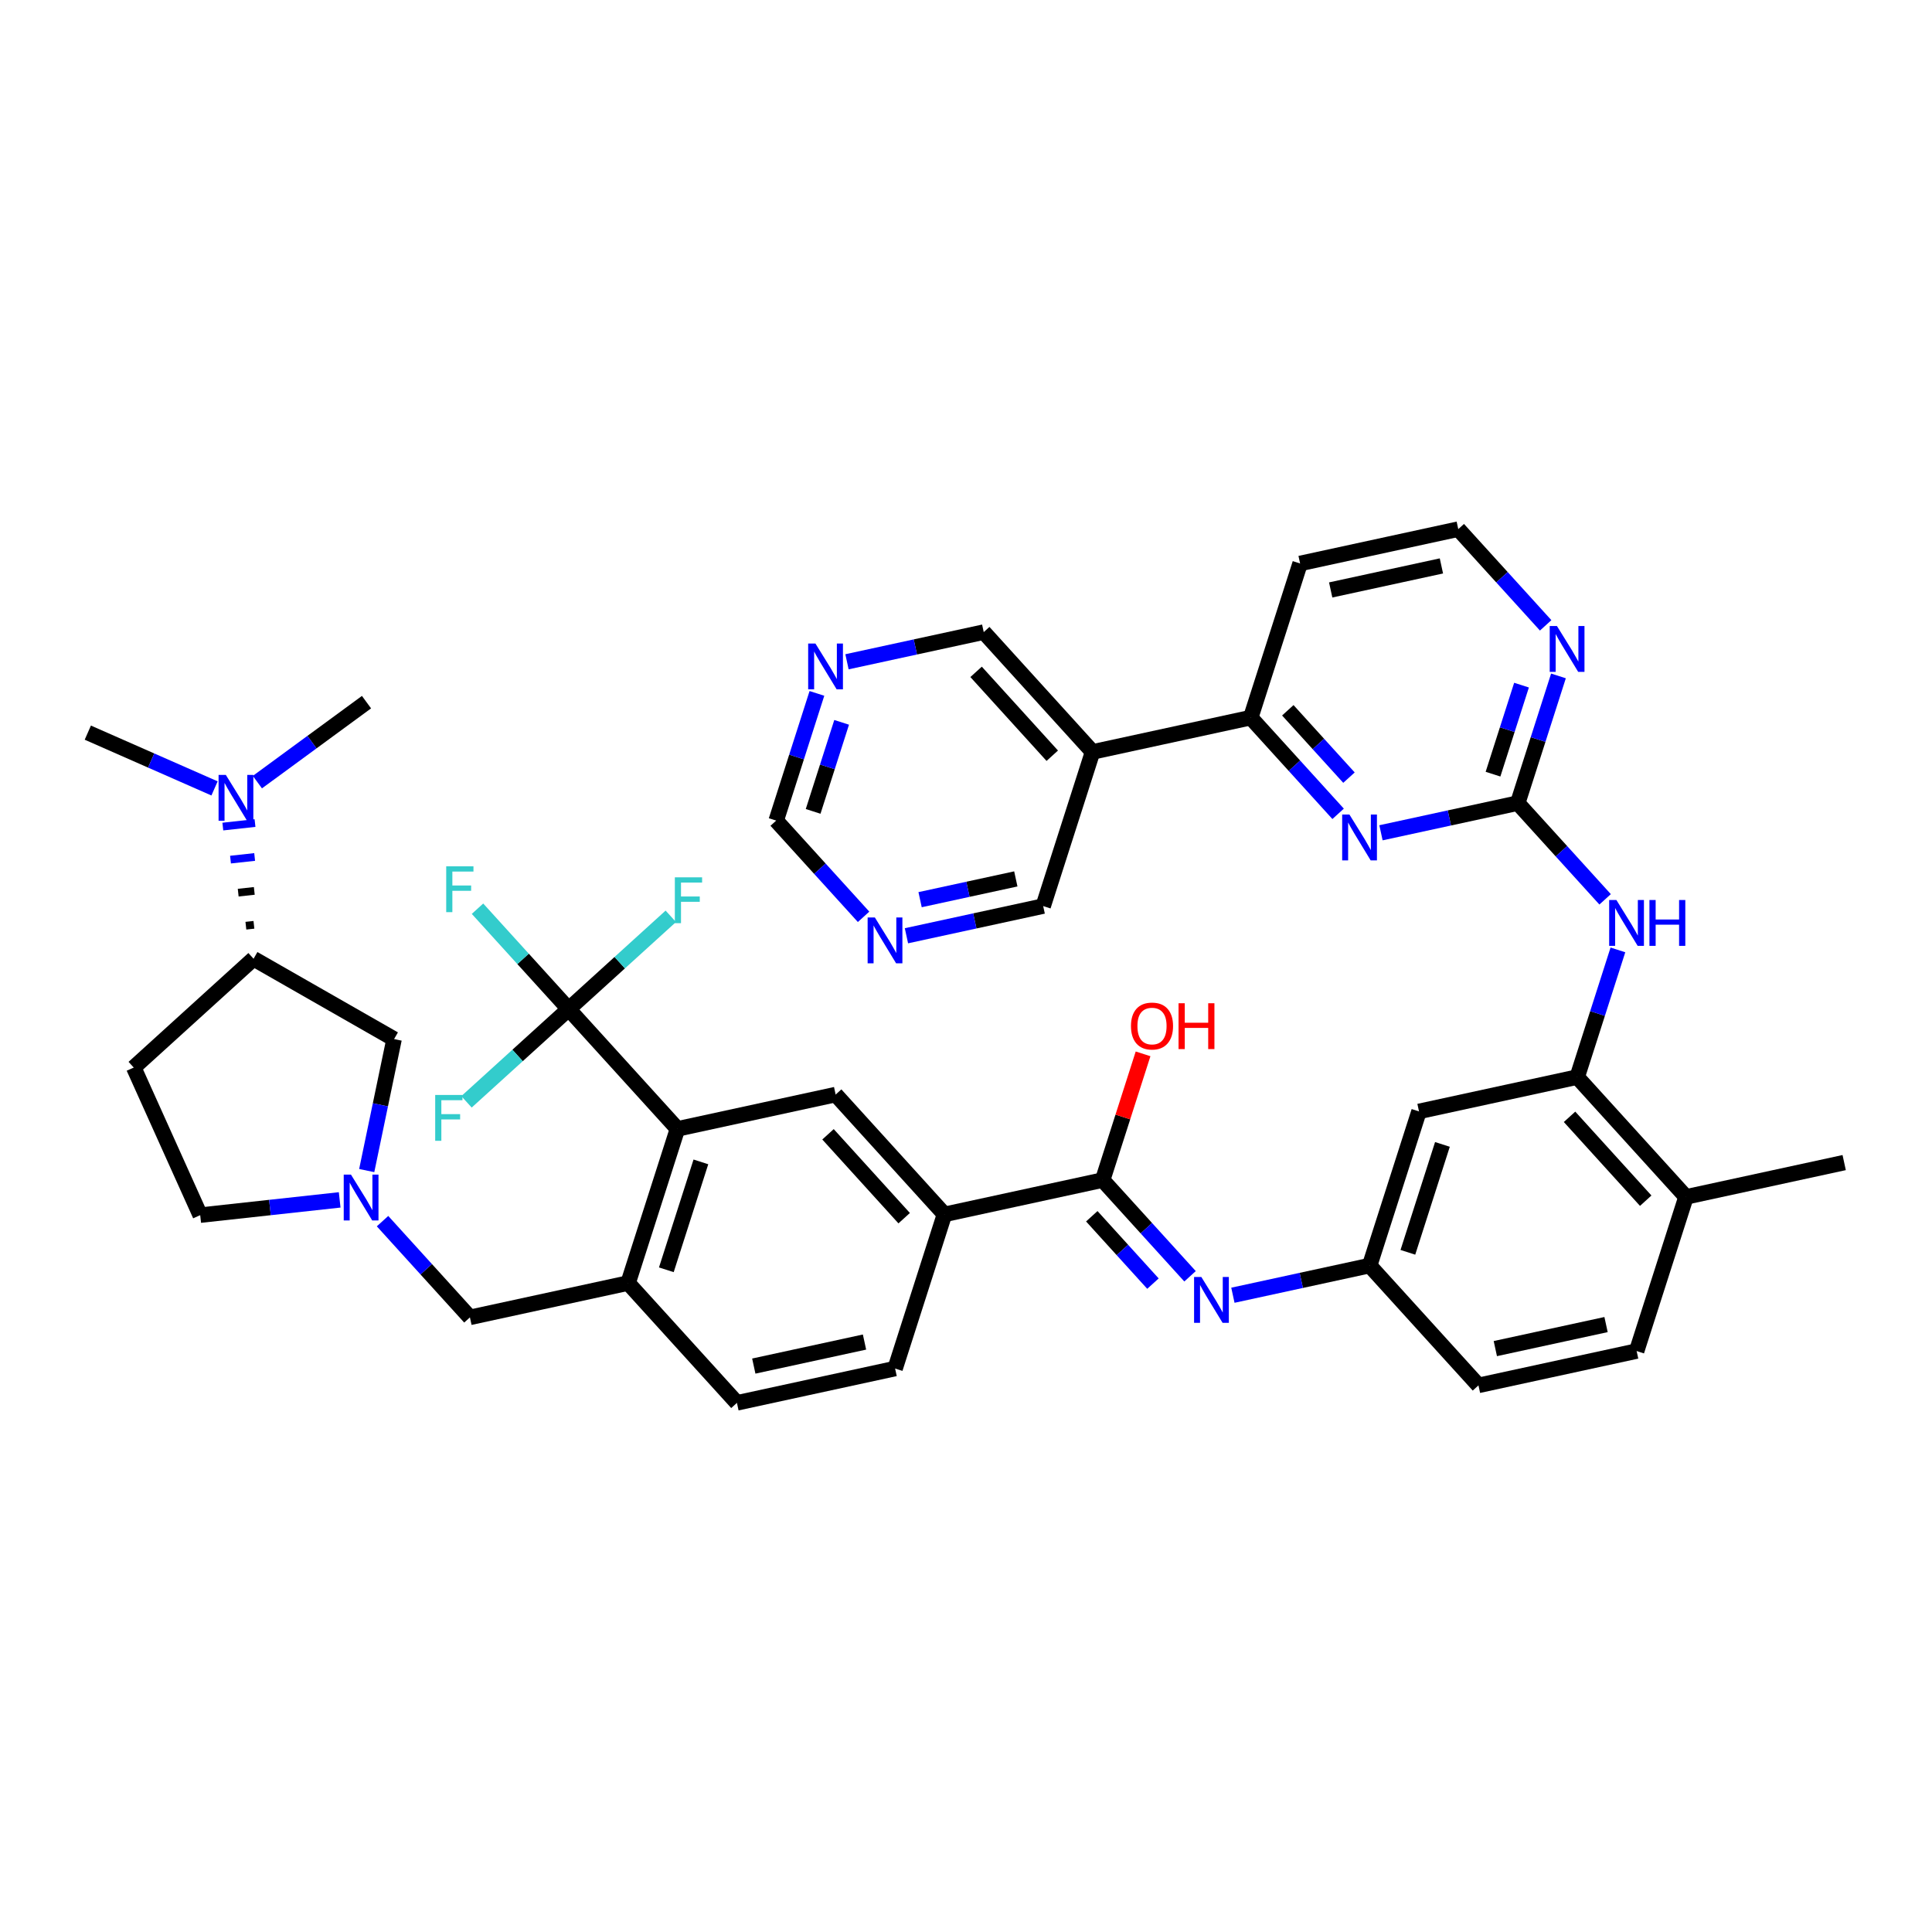 <?xml version='1.0' encoding='iso-8859-1'?>
<svg version='1.1' baseProfile='full'
              xmlns='http://www.w3.org/2000/svg'
                      xmlns:rdkit='http://www.rdkit.org/xml'
                      xmlns:xlink='http://www.w3.org/1999/xlink'
                  xml:space='preserve'
width='250px' height='250px' viewBox='0 0 250 250'>
<!-- END OF HEADER -->
<rect style='opacity:1.0;fill:#FFFFFF;stroke:none' width='250' height='250' x='0' y='0'> </rect>
<path class='bond-0 atom-0 atom-18' d='M 238.636,150.438 L 218.168,154.88' style='fill:none;fill-rule:evenodd;stroke:#000000;stroke-width:2.0px;stroke-linecap:butt;stroke-linejoin:miter;stroke-opacity:1' />
<path class='bond-1 atom-1 atom-39' d='M 11.364,94.803 L 19.562,98.412' style='fill:none;fill-rule:evenodd;stroke:#000000;stroke-width:2.0px;stroke-linecap:butt;stroke-linejoin:miter;stroke-opacity:1' />
<path class='bond-1 atom-1 atom-39' d='M 19.562,98.412 L 27.761,102.02' style='fill:none;fill-rule:evenodd;stroke:#0000FF;stroke-width:2.0px;stroke-linecap:butt;stroke-linejoin:miter;stroke-opacity:1' />
<path class='bond-2 atom-2 atom-39' d='M 47.426,90.858 L 40.366,96.032' style='fill:none;fill-rule:evenodd;stroke:#000000;stroke-width:2.0px;stroke-linecap:butt;stroke-linejoin:miter;stroke-opacity:1' />
<path class='bond-2 atom-2 atom-39' d='M 40.366,96.032 L 33.307,101.208' style='fill:none;fill-rule:evenodd;stroke:#0000FF;stroke-width:2.0px;stroke-linecap:butt;stroke-linejoin:miter;stroke-opacity:1' />
<path class='bond-3 atom-3 atom-6' d='M 211.78,174.827 L 191.312,179.268' style='fill:none;fill-rule:evenodd;stroke:#000000;stroke-width:2.0px;stroke-linecap:butt;stroke-linejoin:miter;stroke-opacity:1' />
<path class='bond-3 atom-3 atom-6' d='M 207.822,171.399 L 193.494,174.508' style='fill:none;fill-rule:evenodd;stroke:#000000;stroke-width:2.0px;stroke-linecap:butt;stroke-linejoin:miter;stroke-opacity:1' />
<path class='bond-4 atom-3 atom-18' d='M 211.78,174.827 L 218.168,154.88' style='fill:none;fill-rule:evenodd;stroke:#000000;stroke-width:2.0px;stroke-linecap:butt;stroke-linejoin:miter;stroke-opacity:1' />
<path class='bond-5 atom-4 atom-5' d='M 115.826,177.089 L 95.358,181.53' style='fill:none;fill-rule:evenodd;stroke:#000000;stroke-width:2.0px;stroke-linecap:butt;stroke-linejoin:miter;stroke-opacity:1' />
<path class='bond-5 atom-4 atom-5' d='M 111.867,173.661 L 97.54,176.77' style='fill:none;fill-rule:evenodd;stroke:#000000;stroke-width:2.0px;stroke-linecap:butt;stroke-linejoin:miter;stroke-opacity:1' />
<path class='bond-6 atom-4 atom-19' d='M 115.826,177.089 L 122.213,157.141' style='fill:none;fill-rule:evenodd;stroke:#000000;stroke-width:2.0px;stroke-linecap:butt;stroke-linejoin:miter;stroke-opacity:1' />
<path class='bond-7 atom-5 atom-20' d='M 95.358,181.53 L 81.277,166.025' style='fill:none;fill-rule:evenodd;stroke:#000000;stroke-width:2.0px;stroke-linecap:butt;stroke-linejoin:miter;stroke-opacity:1' />
<path class='bond-8 atom-6 atom-22' d='M 191.312,179.268 L 177.231,163.763' style='fill:none;fill-rule:evenodd;stroke:#000000;stroke-width:2.0px;stroke-linecap:butt;stroke-linejoin:miter;stroke-opacity:1' />
<path class='bond-9 atom-7 atom-9' d='M 168.232,72.912 L 188.7,68.47' style='fill:none;fill-rule:evenodd;stroke:#000000;stroke-width:2.0px;stroke-linecap:butt;stroke-linejoin:miter;stroke-opacity:1' />
<path class='bond-9 atom-7 atom-9' d='M 172.19,76.339 L 186.518,73.23' style='fill:none;fill-rule:evenodd;stroke:#000000;stroke-width:2.0px;stroke-linecap:butt;stroke-linejoin:miter;stroke-opacity:1' />
<path class='bond-10 atom-7 atom-25' d='M 168.232,72.912 L 161.844,92.859' style='fill:none;fill-rule:evenodd;stroke:#000000;stroke-width:2.0px;stroke-linecap:butt;stroke-linejoin:miter;stroke-opacity:1' />
<path class='bond-11 atom-8 atom-10' d='M 17.306,138.142 L 25.907,157.24' style='fill:none;fill-rule:evenodd;stroke:#000000;stroke-width:2.0px;stroke-linecap:butt;stroke-linejoin:miter;stroke-opacity:1' />
<path class='bond-12 atom-8 atom-23' d='M 17.306,138.142 L 32.812,124.061' style='fill:none;fill-rule:evenodd;stroke:#000000;stroke-width:2.0px;stroke-linecap:butt;stroke-linejoin:miter;stroke-opacity:1' />
<path class='bond-13 atom-9 atom-35' d='M 188.7,68.47 L 194.354,74.695' style='fill:none;fill-rule:evenodd;stroke:#000000;stroke-width:2.0px;stroke-linecap:butt;stroke-linejoin:miter;stroke-opacity:1' />
<path class='bond-13 atom-9 atom-35' d='M 194.354,74.695 L 200.008,80.921' style='fill:none;fill-rule:evenodd;stroke:#0000FF;stroke-width:2.0px;stroke-linecap:butt;stroke-linejoin:miter;stroke-opacity:1' />
<path class='bond-14 atom-10 atom-40' d='M 25.907,157.24 L 34.931,156.252' style='fill:none;fill-rule:evenodd;stroke:#000000;stroke-width:2.0px;stroke-linecap:butt;stroke-linejoin:miter;stroke-opacity:1' />
<path class='bond-14 atom-10 atom-40' d='M 34.931,156.252 L 43.954,155.265' style='fill:none;fill-rule:evenodd;stroke:#0000FF;stroke-width:2.0px;stroke-linecap:butt;stroke-linejoin:miter;stroke-opacity:1' />
<path class='bond-15 atom-11 atom-19' d='M 108.133,141.636 L 122.213,157.141' style='fill:none;fill-rule:evenodd;stroke:#000000;stroke-width:2.0px;stroke-linecap:butt;stroke-linejoin:miter;stroke-opacity:1' />
<path class='bond-15 atom-11 atom-19' d='M 107.144,146.778 L 117,157.632' style='fill:none;fill-rule:evenodd;stroke:#000000;stroke-width:2.0px;stroke-linecap:butt;stroke-linejoin:miter;stroke-opacity:1' />
<path class='bond-16 atom-11 atom-24' d='M 108.133,141.636 L 87.664,146.078' style='fill:none;fill-rule:evenodd;stroke:#000000;stroke-width:2.0px;stroke-linecap:butt;stroke-linejoin:miter;stroke-opacity:1' />
<path class='bond-17 atom-12 atom-22' d='M 183.619,143.816 L 177.231,163.763' style='fill:none;fill-rule:evenodd;stroke:#000000;stroke-width:2.0px;stroke-linecap:butt;stroke-linejoin:miter;stroke-opacity:1' />
<path class='bond-17 atom-12 atom-22' d='M 186.65,148.086 L 182.179,162.049' style='fill:none;fill-rule:evenodd;stroke:#000000;stroke-width:2.0px;stroke-linecap:butt;stroke-linejoin:miter;stroke-opacity:1' />
<path class='bond-18 atom-12 atom-26' d='M 183.619,143.816 L 204.087,139.374' style='fill:none;fill-rule:evenodd;stroke:#000000;stroke-width:2.0px;stroke-linecap:butt;stroke-linejoin:miter;stroke-opacity:1' />
<path class='bond-19 atom-13 atom-21' d='M 127.295,81.795 L 141.376,97.3' style='fill:none;fill-rule:evenodd;stroke:#000000;stroke-width:2.0px;stroke-linecap:butt;stroke-linejoin:miter;stroke-opacity:1' />
<path class='bond-19 atom-13 atom-21' d='M 126.306,86.937 L 136.163,97.791' style='fill:none;fill-rule:evenodd;stroke:#000000;stroke-width:2.0px;stroke-linecap:butt;stroke-linejoin:miter;stroke-opacity:1' />
<path class='bond-20 atom-13 atom-33' d='M 127.295,81.795 L 118.447,83.715' style='fill:none;fill-rule:evenodd;stroke:#000000;stroke-width:2.0px;stroke-linecap:butt;stroke-linejoin:miter;stroke-opacity:1' />
<path class='bond-20 atom-13 atom-33' d='M 118.447,83.715 L 109.6,85.635' style='fill:none;fill-rule:evenodd;stroke:#0000FF;stroke-width:2.0px;stroke-linecap:butt;stroke-linejoin:miter;stroke-opacity:1' />
<path class='bond-21 atom-14 atom-21' d='M 134.988,117.247 L 141.376,97.3' style='fill:none;fill-rule:evenodd;stroke:#000000;stroke-width:2.0px;stroke-linecap:butt;stroke-linejoin:miter;stroke-opacity:1' />
<path class='bond-22 atom-14 atom-34' d='M 134.988,117.247 L 126.141,119.167' style='fill:none;fill-rule:evenodd;stroke:#000000;stroke-width:2.0px;stroke-linecap:butt;stroke-linejoin:miter;stroke-opacity:1' />
<path class='bond-22 atom-14 atom-34' d='M 126.141,119.167 L 117.293,121.087' style='fill:none;fill-rule:evenodd;stroke:#0000FF;stroke-width:2.0px;stroke-linecap:butt;stroke-linejoin:miter;stroke-opacity:1' />
<path class='bond-22 atom-14 atom-34' d='M 131.446,113.73 L 125.252,115.074' style='fill:none;fill-rule:evenodd;stroke:#000000;stroke-width:2.0px;stroke-linecap:butt;stroke-linejoin:miter;stroke-opacity:1' />
<path class='bond-22 atom-14 atom-34' d='M 125.252,115.074 L 119.059,116.418' style='fill:none;fill-rule:evenodd;stroke:#0000FF;stroke-width:2.0px;stroke-linecap:butt;stroke-linejoin:miter;stroke-opacity:1' />
<path class='bond-23 atom-15 atom-20' d='M 60.808,170.467 L 81.277,166.025' style='fill:none;fill-rule:evenodd;stroke:#000000;stroke-width:2.0px;stroke-linecap:butt;stroke-linejoin:miter;stroke-opacity:1' />
<path class='bond-24 atom-15 atom-40' d='M 60.808,170.467 L 55.154,164.241' style='fill:none;fill-rule:evenodd;stroke:#000000;stroke-width:2.0px;stroke-linecap:butt;stroke-linejoin:miter;stroke-opacity:1' />
<path class='bond-24 atom-15 atom-40' d='M 55.154,164.241 L 49.5,158.015' style='fill:none;fill-rule:evenodd;stroke:#0000FF;stroke-width:2.0px;stroke-linecap:butt;stroke-linejoin:miter;stroke-opacity:1' />
<path class='bond-25 atom-16 atom-23' d='M 50.995,134.456 L 32.812,124.061' style='fill:none;fill-rule:evenodd;stroke:#000000;stroke-width:2.0px;stroke-linecap:butt;stroke-linejoin:miter;stroke-opacity:1' />
<path class='bond-26 atom-16 atom-40' d='M 50.995,134.456 L 49.224,142.964' style='fill:none;fill-rule:evenodd;stroke:#000000;stroke-width:2.0px;stroke-linecap:butt;stroke-linejoin:miter;stroke-opacity:1' />
<path class='bond-26 atom-16 atom-40' d='M 49.224,142.964 L 47.453,151.472' style='fill:none;fill-rule:evenodd;stroke:#0000FF;stroke-width:2.0px;stroke-linecap:butt;stroke-linejoin:miter;stroke-opacity:1' />
<path class='bond-27 atom-17 atom-33' d='M 100.439,106.184 L 103.074,97.955' style='fill:none;fill-rule:evenodd;stroke:#000000;stroke-width:2.0px;stroke-linecap:butt;stroke-linejoin:miter;stroke-opacity:1' />
<path class='bond-27 atom-17 atom-33' d='M 103.074,97.955 L 105.709,89.726' style='fill:none;fill-rule:evenodd;stroke:#0000FF;stroke-width:2.0px;stroke-linecap:butt;stroke-linejoin:miter;stroke-opacity:1' />
<path class='bond-27 atom-17 atom-33' d='M 105.219,104.993 L 107.064,99.233' style='fill:none;fill-rule:evenodd;stroke:#000000;stroke-width:2.0px;stroke-linecap:butt;stroke-linejoin:miter;stroke-opacity:1' />
<path class='bond-27 atom-17 atom-33' d='M 107.064,99.233 L 108.908,93.472' style='fill:none;fill-rule:evenodd;stroke:#0000FF;stroke-width:2.0px;stroke-linecap:butt;stroke-linejoin:miter;stroke-opacity:1' />
<path class='bond-28 atom-17 atom-34' d='M 100.439,106.184 L 106.093,112.41' style='fill:none;fill-rule:evenodd;stroke:#000000;stroke-width:2.0px;stroke-linecap:butt;stroke-linejoin:miter;stroke-opacity:1' />
<path class='bond-28 atom-17 atom-34' d='M 106.093,112.41 L 111.747,118.636' style='fill:none;fill-rule:evenodd;stroke:#0000FF;stroke-width:2.0px;stroke-linecap:butt;stroke-linejoin:miter;stroke-opacity:1' />
<path class='bond-29 atom-18 atom-26' d='M 218.168,154.88 L 204.087,139.374' style='fill:none;fill-rule:evenodd;stroke:#000000;stroke-width:2.0px;stroke-linecap:butt;stroke-linejoin:miter;stroke-opacity:1' />
<path class='bond-29 atom-18 atom-26' d='M 212.955,155.37 L 203.098,144.516' style='fill:none;fill-rule:evenodd;stroke:#000000;stroke-width:2.0px;stroke-linecap:butt;stroke-linejoin:miter;stroke-opacity:1' />
<path class='bond-30 atom-19 atom-27' d='M 122.213,157.141 L 142.682,152.7' style='fill:none;fill-rule:evenodd;stroke:#000000;stroke-width:2.0px;stroke-linecap:butt;stroke-linejoin:miter;stroke-opacity:1' />
<path class='bond-31 atom-20 atom-24' d='M 81.277,166.025 L 87.664,146.078' style='fill:none;fill-rule:evenodd;stroke:#000000;stroke-width:2.0px;stroke-linecap:butt;stroke-linejoin:miter;stroke-opacity:1' />
<path class='bond-31 atom-20 atom-24' d='M 86.224,164.311 L 90.695,150.348' style='fill:none;fill-rule:evenodd;stroke:#000000;stroke-width:2.0px;stroke-linecap:butt;stroke-linejoin:miter;stroke-opacity:1' />
<path class='bond-32 atom-21 atom-25' d='M 141.376,97.3 L 161.844,92.859' style='fill:none;fill-rule:evenodd;stroke:#000000;stroke-width:2.0px;stroke-linecap:butt;stroke-linejoin:miter;stroke-opacity:1' />
<path class='bond-33 atom-22 atom-36' d='M 177.231,163.763 L 168.384,165.683' style='fill:none;fill-rule:evenodd;stroke:#000000;stroke-width:2.0px;stroke-linecap:butt;stroke-linejoin:miter;stroke-opacity:1' />
<path class='bond-33 atom-22 atom-36' d='M 168.384,165.683 L 159.536,167.603' style='fill:none;fill-rule:evenodd;stroke:#0000FF;stroke-width:2.0px;stroke-linecap:butt;stroke-linejoin:miter;stroke-opacity:1' />
<path class='bond-34 atom-23 atom-39' d='M 32.858,119.671 L 31.817,119.785' style='fill:none;fill-rule:evenodd;stroke:#000000;stroke-width:1.0px;stroke-linecap:butt;stroke-linejoin:miter;stroke-opacity:1' />
<path class='bond-34 atom-23 atom-39' d='M 32.905,115.282 L 30.823,115.509' style='fill:none;fill-rule:evenodd;stroke:#000000;stroke-width:1.0px;stroke-linecap:butt;stroke-linejoin:miter;stroke-opacity:1' />
<path class='bond-34 atom-23 atom-39' d='M 32.951,110.892 L 29.828,111.234' style='fill:none;fill-rule:evenodd;stroke:#0000FF;stroke-width:1.0px;stroke-linecap:butt;stroke-linejoin:miter;stroke-opacity:1' />
<path class='bond-34 atom-23 atom-39' d='M 32.998,106.502 L 28.834,106.958' style='fill:none;fill-rule:evenodd;stroke:#0000FF;stroke-width:1.0px;stroke-linecap:butt;stroke-linejoin:miter;stroke-opacity:1' />
<path class='bond-35 atom-24 atom-29' d='M 87.664,146.078 L 73.583,130.573' style='fill:none;fill-rule:evenodd;stroke:#000000;stroke-width:2.0px;stroke-linecap:butt;stroke-linejoin:miter;stroke-opacity:1' />
<path class='bond-36 atom-25 atom-37' d='M 161.844,92.859 L 167.498,99.084' style='fill:none;fill-rule:evenodd;stroke:#000000;stroke-width:2.0px;stroke-linecap:butt;stroke-linejoin:miter;stroke-opacity:1' />
<path class='bond-36 atom-25 atom-37' d='M 167.498,99.084 L 173.152,105.31' style='fill:none;fill-rule:evenodd;stroke:#0000FF;stroke-width:2.0px;stroke-linecap:butt;stroke-linejoin:miter;stroke-opacity:1' />
<path class='bond-36 atom-25 atom-37' d='M 166.642,91.91 L 170.599,96.268' style='fill:none;fill-rule:evenodd;stroke:#000000;stroke-width:2.0px;stroke-linecap:butt;stroke-linejoin:miter;stroke-opacity:1' />
<path class='bond-36 atom-25 atom-37' d='M 170.599,96.268 L 174.557,100.626' style='fill:none;fill-rule:evenodd;stroke:#0000FF;stroke-width:2.0px;stroke-linecap:butt;stroke-linejoin:miter;stroke-opacity:1' />
<path class='bond-37 atom-26 atom-38' d='M 204.087,139.374 L 206.722,131.145' style='fill:none;fill-rule:evenodd;stroke:#000000;stroke-width:2.0px;stroke-linecap:butt;stroke-linejoin:miter;stroke-opacity:1' />
<path class='bond-37 atom-26 atom-38' d='M 206.722,131.145 L 209.357,122.917' style='fill:none;fill-rule:evenodd;stroke:#0000FF;stroke-width:2.0px;stroke-linecap:butt;stroke-linejoin:miter;stroke-opacity:1' />
<path class='bond-38 atom-27 atom-36' d='M 142.682,152.7 L 148.336,158.926' style='fill:none;fill-rule:evenodd;stroke:#000000;stroke-width:2.0px;stroke-linecap:butt;stroke-linejoin:miter;stroke-opacity:1' />
<path class='bond-38 atom-27 atom-36' d='M 148.336,158.926 L 153.99,165.151' style='fill:none;fill-rule:evenodd;stroke:#0000FF;stroke-width:2.0px;stroke-linecap:butt;stroke-linejoin:miter;stroke-opacity:1' />
<path class='bond-38 atom-27 atom-36' d='M 141.277,157.384 L 145.235,161.742' style='fill:none;fill-rule:evenodd;stroke:#000000;stroke-width:2.0px;stroke-linecap:butt;stroke-linejoin:miter;stroke-opacity:1' />
<path class='bond-38 atom-27 atom-36' d='M 145.235,161.742 L 149.192,166.1' style='fill:none;fill-rule:evenodd;stroke:#0000FF;stroke-width:2.0px;stroke-linecap:butt;stroke-linejoin:miter;stroke-opacity:1' />
<path class='bond-39 atom-27 atom-41' d='M 142.682,152.7 L 145.297,144.534' style='fill:none;fill-rule:evenodd;stroke:#000000;stroke-width:2.0px;stroke-linecap:butt;stroke-linejoin:miter;stroke-opacity:1' />
<path class='bond-39 atom-27 atom-41' d='M 145.297,144.534 L 147.912,136.368' style='fill:none;fill-rule:evenodd;stroke:#FF0000;stroke-width:2.0px;stroke-linecap:butt;stroke-linejoin:miter;stroke-opacity:1' />
<path class='bond-40 atom-28 atom-35' d='M 196.394,103.922 L 199.029,95.693' style='fill:none;fill-rule:evenodd;stroke:#000000;stroke-width:2.0px;stroke-linecap:butt;stroke-linejoin:miter;stroke-opacity:1' />
<path class='bond-40 atom-28 atom-35' d='M 199.029,95.693 L 201.664,87.464' style='fill:none;fill-rule:evenodd;stroke:#0000FF;stroke-width:2.0px;stroke-linecap:butt;stroke-linejoin:miter;stroke-opacity:1' />
<path class='bond-40 atom-28 atom-35' d='M 193.195,100.176 L 195.039,94.416' style='fill:none;fill-rule:evenodd;stroke:#000000;stroke-width:2.0px;stroke-linecap:butt;stroke-linejoin:miter;stroke-opacity:1' />
<path class='bond-40 atom-28 atom-35' d='M 195.039,94.416 L 196.884,88.656' style='fill:none;fill-rule:evenodd;stroke:#0000FF;stroke-width:2.0px;stroke-linecap:butt;stroke-linejoin:miter;stroke-opacity:1' />
<path class='bond-41 atom-28 atom-37' d='M 196.394,103.922 L 187.546,105.842' style='fill:none;fill-rule:evenodd;stroke:#000000;stroke-width:2.0px;stroke-linecap:butt;stroke-linejoin:miter;stroke-opacity:1' />
<path class='bond-41 atom-28 atom-37' d='M 187.546,105.842 L 178.698,107.762' style='fill:none;fill-rule:evenodd;stroke:#0000FF;stroke-width:2.0px;stroke-linecap:butt;stroke-linejoin:miter;stroke-opacity:1' />
<path class='bond-42 atom-28 atom-38' d='M 196.394,103.922 L 202.048,110.148' style='fill:none;fill-rule:evenodd;stroke:#000000;stroke-width:2.0px;stroke-linecap:butt;stroke-linejoin:miter;stroke-opacity:1' />
<path class='bond-42 atom-28 atom-38' d='M 202.048,110.148 L 207.701,116.374' style='fill:none;fill-rule:evenodd;stroke:#0000FF;stroke-width:2.0px;stroke-linecap:butt;stroke-linejoin:miter;stroke-opacity:1' />
<path class='bond-43 atom-29 atom-30' d='M 73.583,130.573 L 67.686,124.079' style='fill:none;fill-rule:evenodd;stroke:#000000;stroke-width:2.0px;stroke-linecap:butt;stroke-linejoin:miter;stroke-opacity:1' />
<path class='bond-43 atom-29 atom-30' d='M 67.686,124.079 L 61.789,117.586' style='fill:none;fill-rule:evenodd;stroke:#33CCCC;stroke-width:2.0px;stroke-linecap:butt;stroke-linejoin:miter;stroke-opacity:1' />
<path class='bond-44 atom-29 atom-31' d='M 73.583,130.573 L 66.974,136.575' style='fill:none;fill-rule:evenodd;stroke:#000000;stroke-width:2.0px;stroke-linecap:butt;stroke-linejoin:miter;stroke-opacity:1' />
<path class='bond-44 atom-29 atom-31' d='M 66.974,136.575 L 60.365,142.577' style='fill:none;fill-rule:evenodd;stroke:#33CCCC;stroke-width:2.0px;stroke-linecap:butt;stroke-linejoin:miter;stroke-opacity:1' />
<path class='bond-45 atom-29 atom-32' d='M 73.583,130.573 L 80.192,124.571' style='fill:none;fill-rule:evenodd;stroke:#000000;stroke-width:2.0px;stroke-linecap:butt;stroke-linejoin:miter;stroke-opacity:1' />
<path class='bond-45 atom-29 atom-32' d='M 80.192,124.571 L 86.801,118.569' style='fill:none;fill-rule:evenodd;stroke:#33CCCC;stroke-width:2.0px;stroke-linecap:butt;stroke-linejoin:miter;stroke-opacity:1' />
<path  class='atom-30' d='M 57.739 112.102
L 61.266 112.102
L 61.266 112.78
L 58.535 112.78
L 58.535 114.582
L 60.964 114.582
L 60.964 115.269
L 58.535 115.269
L 58.535 118.033
L 57.739 118.033
L 57.739 112.102
' fill='#33CCCC'/>
<path  class='atom-31' d='M 56.314 141.688
L 59.842 141.688
L 59.842 142.367
L 57.11 142.367
L 57.11 144.168
L 59.54 144.168
L 59.54 144.855
L 57.11 144.855
L 57.11 147.619
L 56.314 147.619
L 56.314 141.688
' fill='#33CCCC'/>
<path  class='atom-32' d='M 87.325 113.526
L 90.852 113.526
L 90.852 114.205
L 88.121 114.205
L 88.121 116.006
L 90.55 116.006
L 90.55 116.693
L 88.121 116.693
L 88.121 119.458
L 87.325 119.458
L 87.325 113.526
' fill='#33CCCC'/>
<path  class='atom-33' d='M 105.515 83.271
L 107.459 86.413
Q 107.652 86.723, 107.962 87.284
Q 108.272 87.845, 108.289 87.879
L 108.289 83.271
L 109.076 83.271
L 109.076 89.203
L 108.263 89.203
L 106.177 85.768
Q 105.934 85.366, 105.675 84.905
Q 105.423 84.444, 105.348 84.302
L 105.348 89.203
L 104.577 89.203
L 104.577 83.271
L 105.515 83.271
' fill='#0000FF'/>
<path  class='atom-34' d='M 113.209 118.723
L 115.153 121.865
Q 115.345 122.175, 115.655 122.736
Q 115.965 123.298, 115.982 123.331
L 115.982 118.723
L 116.77 118.723
L 116.77 124.655
L 115.957 124.655
L 113.871 121.22
Q 113.628 120.818, 113.368 120.357
Q 113.117 119.896, 113.041 119.754
L 113.041 124.655
L 112.271 124.655
L 112.271 118.723
L 113.209 118.723
' fill='#0000FF'/>
<path  class='atom-35' d='M 201.47 81.009
L 203.414 84.151
Q 203.606 84.461, 203.916 85.022
Q 204.226 85.584, 204.243 85.617
L 204.243 81.009
L 205.031 81.009
L 205.031 86.941
L 204.218 86.941
L 202.132 83.506
Q 201.889 83.104, 201.629 82.643
Q 201.378 82.182, 201.302 82.04
L 201.302 86.941
L 200.532 86.941
L 200.532 81.009
L 201.47 81.009
' fill='#0000FF'/>
<path  class='atom-36' d='M 155.452 165.239
L 157.395 168.381
Q 157.588 168.691, 157.898 169.252
Q 158.208 169.813, 158.225 169.847
L 158.225 165.239
L 159.012 165.239
L 159.012 171.171
L 158.2 171.171
L 156.113 167.736
Q 155.871 167.334, 155.611 166.873
Q 155.359 166.412, 155.284 166.27
L 155.284 171.171
L 154.513 171.171
L 154.513 165.239
L 155.452 165.239
' fill='#0000FF'/>
<path  class='atom-37' d='M 174.614 105.398
L 176.558 108.54
Q 176.75 108.85, 177.06 109.411
Q 177.37 109.972, 177.387 110.006
L 177.387 105.398
L 178.175 105.398
L 178.175 111.33
L 177.362 111.33
L 175.276 107.895
Q 175.033 107.492, 174.773 107.032
Q 174.522 106.571, 174.447 106.428
L 174.447 111.33
L 173.676 111.33
L 173.676 105.398
L 174.614 105.398
' fill='#0000FF'/>
<path  class='atom-38' d='M 209.163 116.461
L 211.107 119.603
Q 211.3 119.913, 211.61 120.474
Q 211.92 121.036, 211.936 121.069
L 211.936 116.461
L 212.724 116.461
L 212.724 122.393
L 211.911 122.393
L 209.825 118.958
Q 209.582 118.556, 209.323 118.095
Q 209.071 117.634, 208.996 117.492
L 208.996 122.393
L 208.225 122.393
L 208.225 116.461
L 209.163 116.461
' fill='#0000FF'/>
<path  class='atom-38' d='M 213.436 116.461
L 214.24 116.461
L 214.24 118.983
L 217.273 118.983
L 217.273 116.461
L 218.078 116.461
L 218.078 122.393
L 217.273 122.393
L 217.273 119.653
L 214.24 119.653
L 214.24 122.393
L 213.436 122.393
L 213.436 116.461
' fill='#0000FF'/>
<path  class='atom-39' d='M 29.223 100.275
L 31.166 103.416
Q 31.359 103.726, 31.669 104.288
Q 31.979 104.849, 31.996 104.883
L 31.996 100.275
L 32.783 100.275
L 32.783 106.206
L 31.971 106.206
L 29.884 102.771
Q 29.642 102.369, 29.382 101.908
Q 29.13 101.448, 29.055 101.305
L 29.055 106.206
L 28.284 106.206
L 28.284 100.275
L 29.223 100.275
' fill='#0000FF'/>
<path  class='atom-40' d='M 45.416 151.996
L 47.36 155.138
Q 47.553 155.448, 47.863 156.009
Q 48.172 156.57, 48.189 156.604
L 48.189 151.996
L 48.977 151.996
L 48.977 157.927
L 48.164 157.927
L 46.078 154.492
Q 45.835 154.09, 45.575 153.63
Q 45.324 153.169, 45.249 153.026
L 45.249 157.927
L 44.478 157.927
L 44.478 151.996
L 45.416 151.996
' fill='#0000FF'/>
<path  class='atom-41' d='M 146.347 132.769
Q 146.347 131.345, 147.05 130.549
Q 147.754 129.753, 149.069 129.753
Q 150.385 129.753, 151.088 130.549
Q 151.792 131.345, 151.792 132.769
Q 151.792 134.21, 151.08 135.031
Q 150.368 135.844, 149.069 135.844
Q 147.762 135.844, 147.05 135.031
Q 146.347 134.219, 146.347 132.769
M 149.069 135.174
Q 149.974 135.174, 150.46 134.571
Q 150.954 133.959, 150.954 132.769
Q 150.954 131.605, 150.46 131.018
Q 149.974 130.424, 149.069 130.424
Q 148.165 130.424, 147.67 131.01
Q 147.184 131.596, 147.184 132.769
Q 147.184 133.967, 147.67 134.571
Q 148.165 135.174, 149.069 135.174
' fill='#FF0000'/>
<path  class='atom-41' d='M 152.504 129.82
L 153.309 129.82
L 153.309 132.342
L 156.341 132.342
L 156.341 129.82
L 157.146 129.82
L 157.146 135.752
L 156.341 135.752
L 156.341 133.012
L 153.309 133.012
L 153.309 135.752
L 152.504 135.752
L 152.504 129.82
' fill='#FF0000'/>
</svg>
